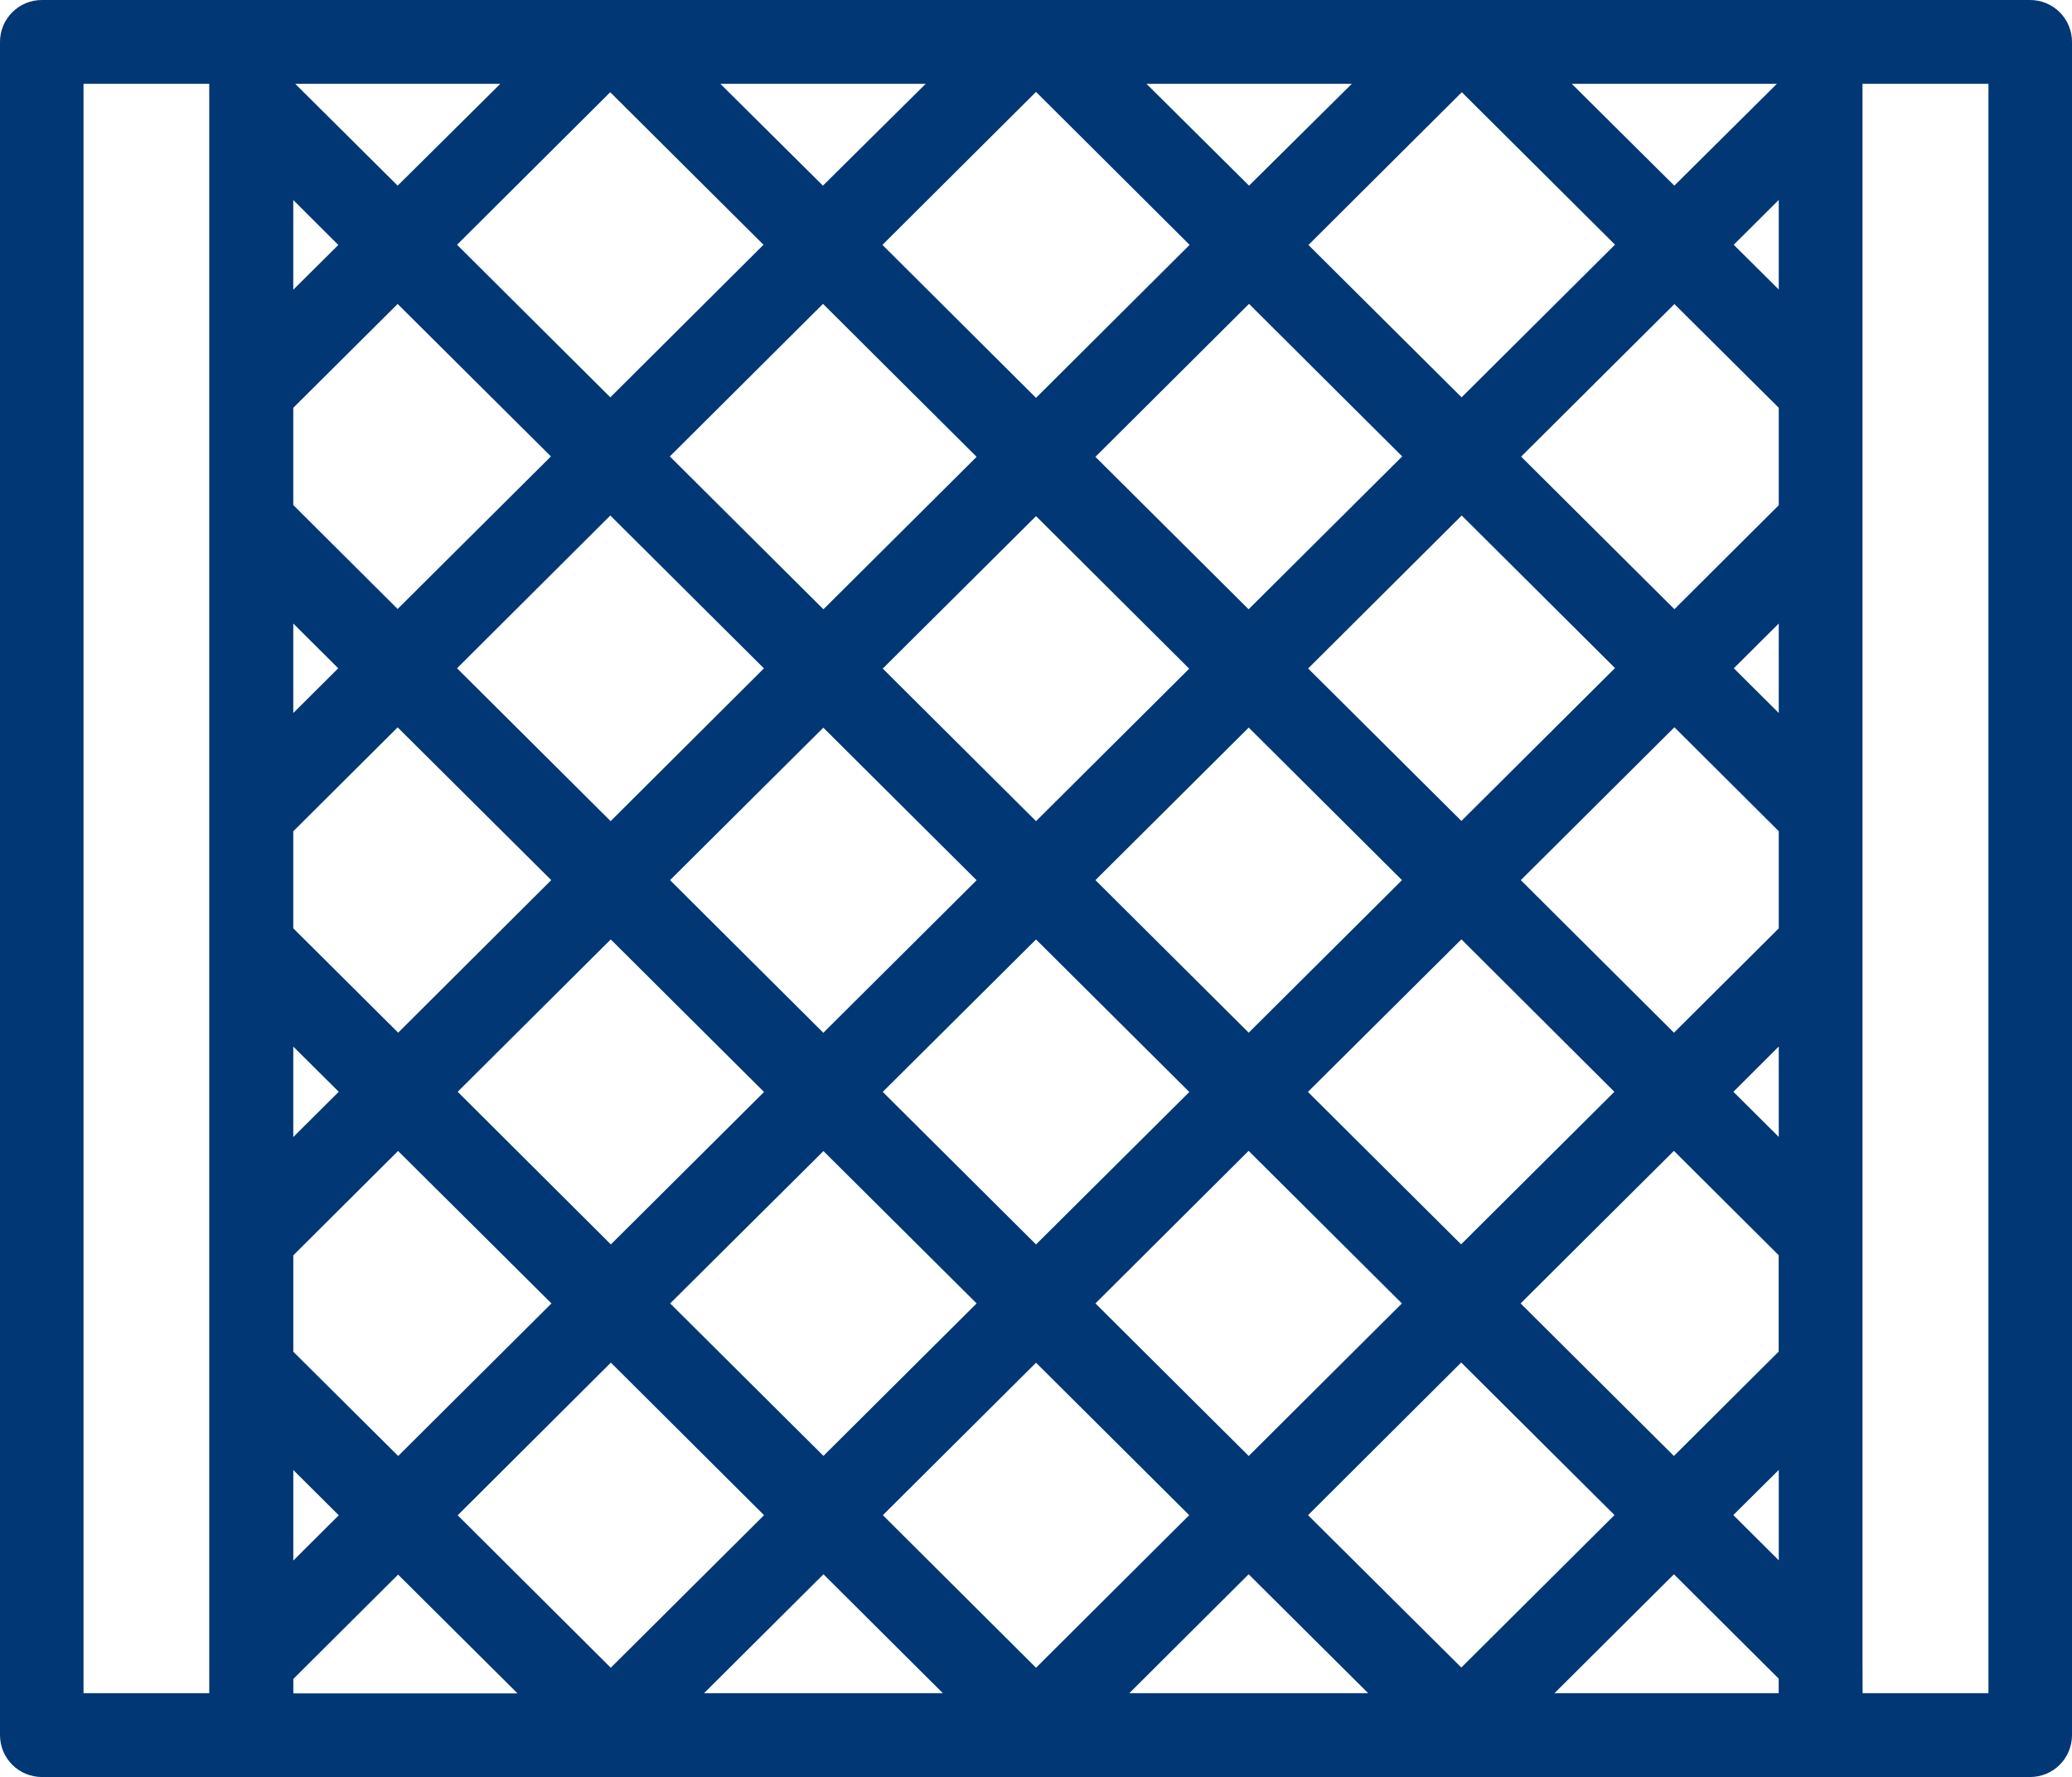 <?xml version="1.0" encoding="UTF-8" standalone="no"?>
<svg
   version="1.1"
   viewBox="-5 -10 412 353.336"
   id="svg8"
   sodipodi:docname="icon-fence.svg"
   width="412"
   height="353.336"
   inkscape:version="1.2.2 (b0a8486541, 2022-12-01)"
   xmlns:inkscape="http://www.inkscape.org/namespaces/inkscape"
   xmlns:sodipodi="http://sodipodi.sourceforge.net/DTD/sodipodi-0.dtd"
   xmlns="http://www.w3.org/2000/svg"
   xmlns:svg="http://www.w3.org/2000/svg">
  <defs
     id="defs12" />
  <sodipodi:namedview
     id="namedview10"
     pagecolor="#ffffff"
     bordercolor="#000000"
     borderopacity="0.25"
     inkscape:showpageshadow="2"
     inkscape:pageopacity="0.0"
     inkscape:pagecheckerboard="0"
     inkscape:deskcolor="#d1d1d1"
     showgrid="false"
     inkscape:zoom="1.2361274"
     inkscape:cx="79.279853"
     inkscape:cy="222.46898"
     inkscape:window-width="1920"
     inkscape:window-height="1134"
     inkscape:window-x="2736"
     inkscape:window-y="1478"
     inkscape:window-maximized="1"
     inkscape:current-layer="svg8" />
  <path
     d="M 398.67,-10 H 3.333 C -1.271,-10 -5,-6.271 -5,-1.666 V 335.002 c 0,2.208 0.875,4.333 2.438,5.896 1.563,1.563 3.688,2.438 5.896,2.438 h 111.228 0.188 0.188 3 0.188 0.188 80.832 0.188 0.188 3 0.188 0.188 80.832 0.188 0.187 3 0.188 0.188 111.19 c 2.208,0 4.333,-0.875 5.896,-2.438 C 406.125,339.336 407,337.211 407,335.002 V -1.666 c 0,-2.208 -0.875,-4.333 -2.438,-5.896 C 403,-9.125 400.875,-10 398.666,-10 Z M 11.606,6.667 h 25 V 326.669 H 11.606 Z M 62.273,38.709 53.314,47.605 V 29.771 Z m 96.438,95.979 30.479,30.334 -30.479,30.334 -30.479,-30.354 z m -42.292,18.584 -30.542,-30.396 30.479,-30.375 30.542,30.396 z m 54.107,-30.334 30.479,-30.313 30.458,30.334 -30.458,30.313 z m 30.479,53.856 30.479,30.334 -30.479,30.313 -30.479,-30.334 z m 11.812,-11.792 30.479,-30.334 30.479,30.334 -30.479,30.334 z m 42.292,-42.083 30.542,-30.417 30.479,30.334 -30.542,30.396 z m 30.479,53.856 30.417,30.313 -30.479,30.334 -30.458,-30.313 z m 11.812,-11.771 30.542,-30.396 20.75,20.667 v 19.313 l -20.833,20.75 z m 51.292,33.083 v 17.979 l -9.021,-8.979 z m -8.938,-75.211 8.938,-8.896 v 17.792 z m 8.938,-51.792 V 90.46 l -20.75,20.667 -30.479,-30.334 30.479,-30.334 z m -8.958,-32.417 8.958,-8.917 V 47.564 Z M 285.627,69.002 255.169,38.71 285.669,8.335 316.128,38.648 Z M 273.815,80.752 243.273,111.148 212.814,80.835 243.356,50.419 Z M 201.004,69.106 170.462,38.69 201.004,8.273 231.546,38.69 Z M 189.191,80.835 158.733,111.148 128.191,80.752 158.649,50.419 Z M 116.359,69.002 85.88,38.668 116.338,8.335 146.817,38.668 Z M 104.547,80.752 74.067,111.085 53.317,90.418 V 71.085 L 74.067,50.439 Z m -42.292,42.125 -8.938,8.896 v -17.792 z m -8.938,75.227 9.042,8.979 -9.042,9 z m 0,-23.521 v -19.292 l 20.75,-20.667 30.542,30.375 -30.438,30.334 z m 63.126,2.208 30.479,30.334 -30.458,30.313 -30.458,-30.354 z m 42.292,42.083 30.458,30.292 -30.458,30.313 -30.479,-30.313 z m 42.271,42.083 30.458,30.313 -30.458,30.334 -30.458,-30.334 z m 11.812,-11.792 30.458,-30.334 30.479,30.334 -30.458,30.334 z m 72.731,11.75 30.479,30.334 -30.458,30.313 -30.479,-30.292 z m 11.812,-11.75 30.479,-30.334 20.833,20.75 v 19.167 l -20.833,20.75 z m 51.334,33.104 v 17.979 l -9.042,-9 z M 327.924,26.914 307.529,6.664 h 40.792 z m -84.561,0 -20.396,-20.25 h 40.833 z m -84.731,0 -20.396,-20.25 h 40.833 z m -84.561,0 L 53.697,6.664 h 40.792 z m -20.75,255.378 9.042,9 -9.042,9 z m 0,-23.521 v -19.167 l 20.833,-20.75 30.5,30.313 -30.479,30.334 z m 63.147,2.167 30.458,30.334 -30.479,30.334 -30.438,-30.313 z m 42.271,42.083 23.75,23.646 h -47.5 z m 84.545,0 23.771,23.646 h -47.5 z m 84.561,0 20.833,20.75 v 2.896 h -44.584 z m 37.5,17.417 V 6.665 h 25.042 V 326.667 h -25.021 z m -312.018,3.397 20.833,-20.75 23.75,23.625 H 53.327 Z"
     id="path2"
     style="stroke-width:5.333;fill:#013775;fill-opacity:1"
     sodipodi:nodetypes="csssssccccccccccccccccccsssssccccccccccccccccccccccccccccccccccccccccccccccccccccccccccccccccccccccccccccccccccccccccccccccccccccccccccccccccccccccccccccccccccccccccccccccccccccccccccccccccccccccccccccccccccccccccccccccccccccccccccccc" />
</svg>
